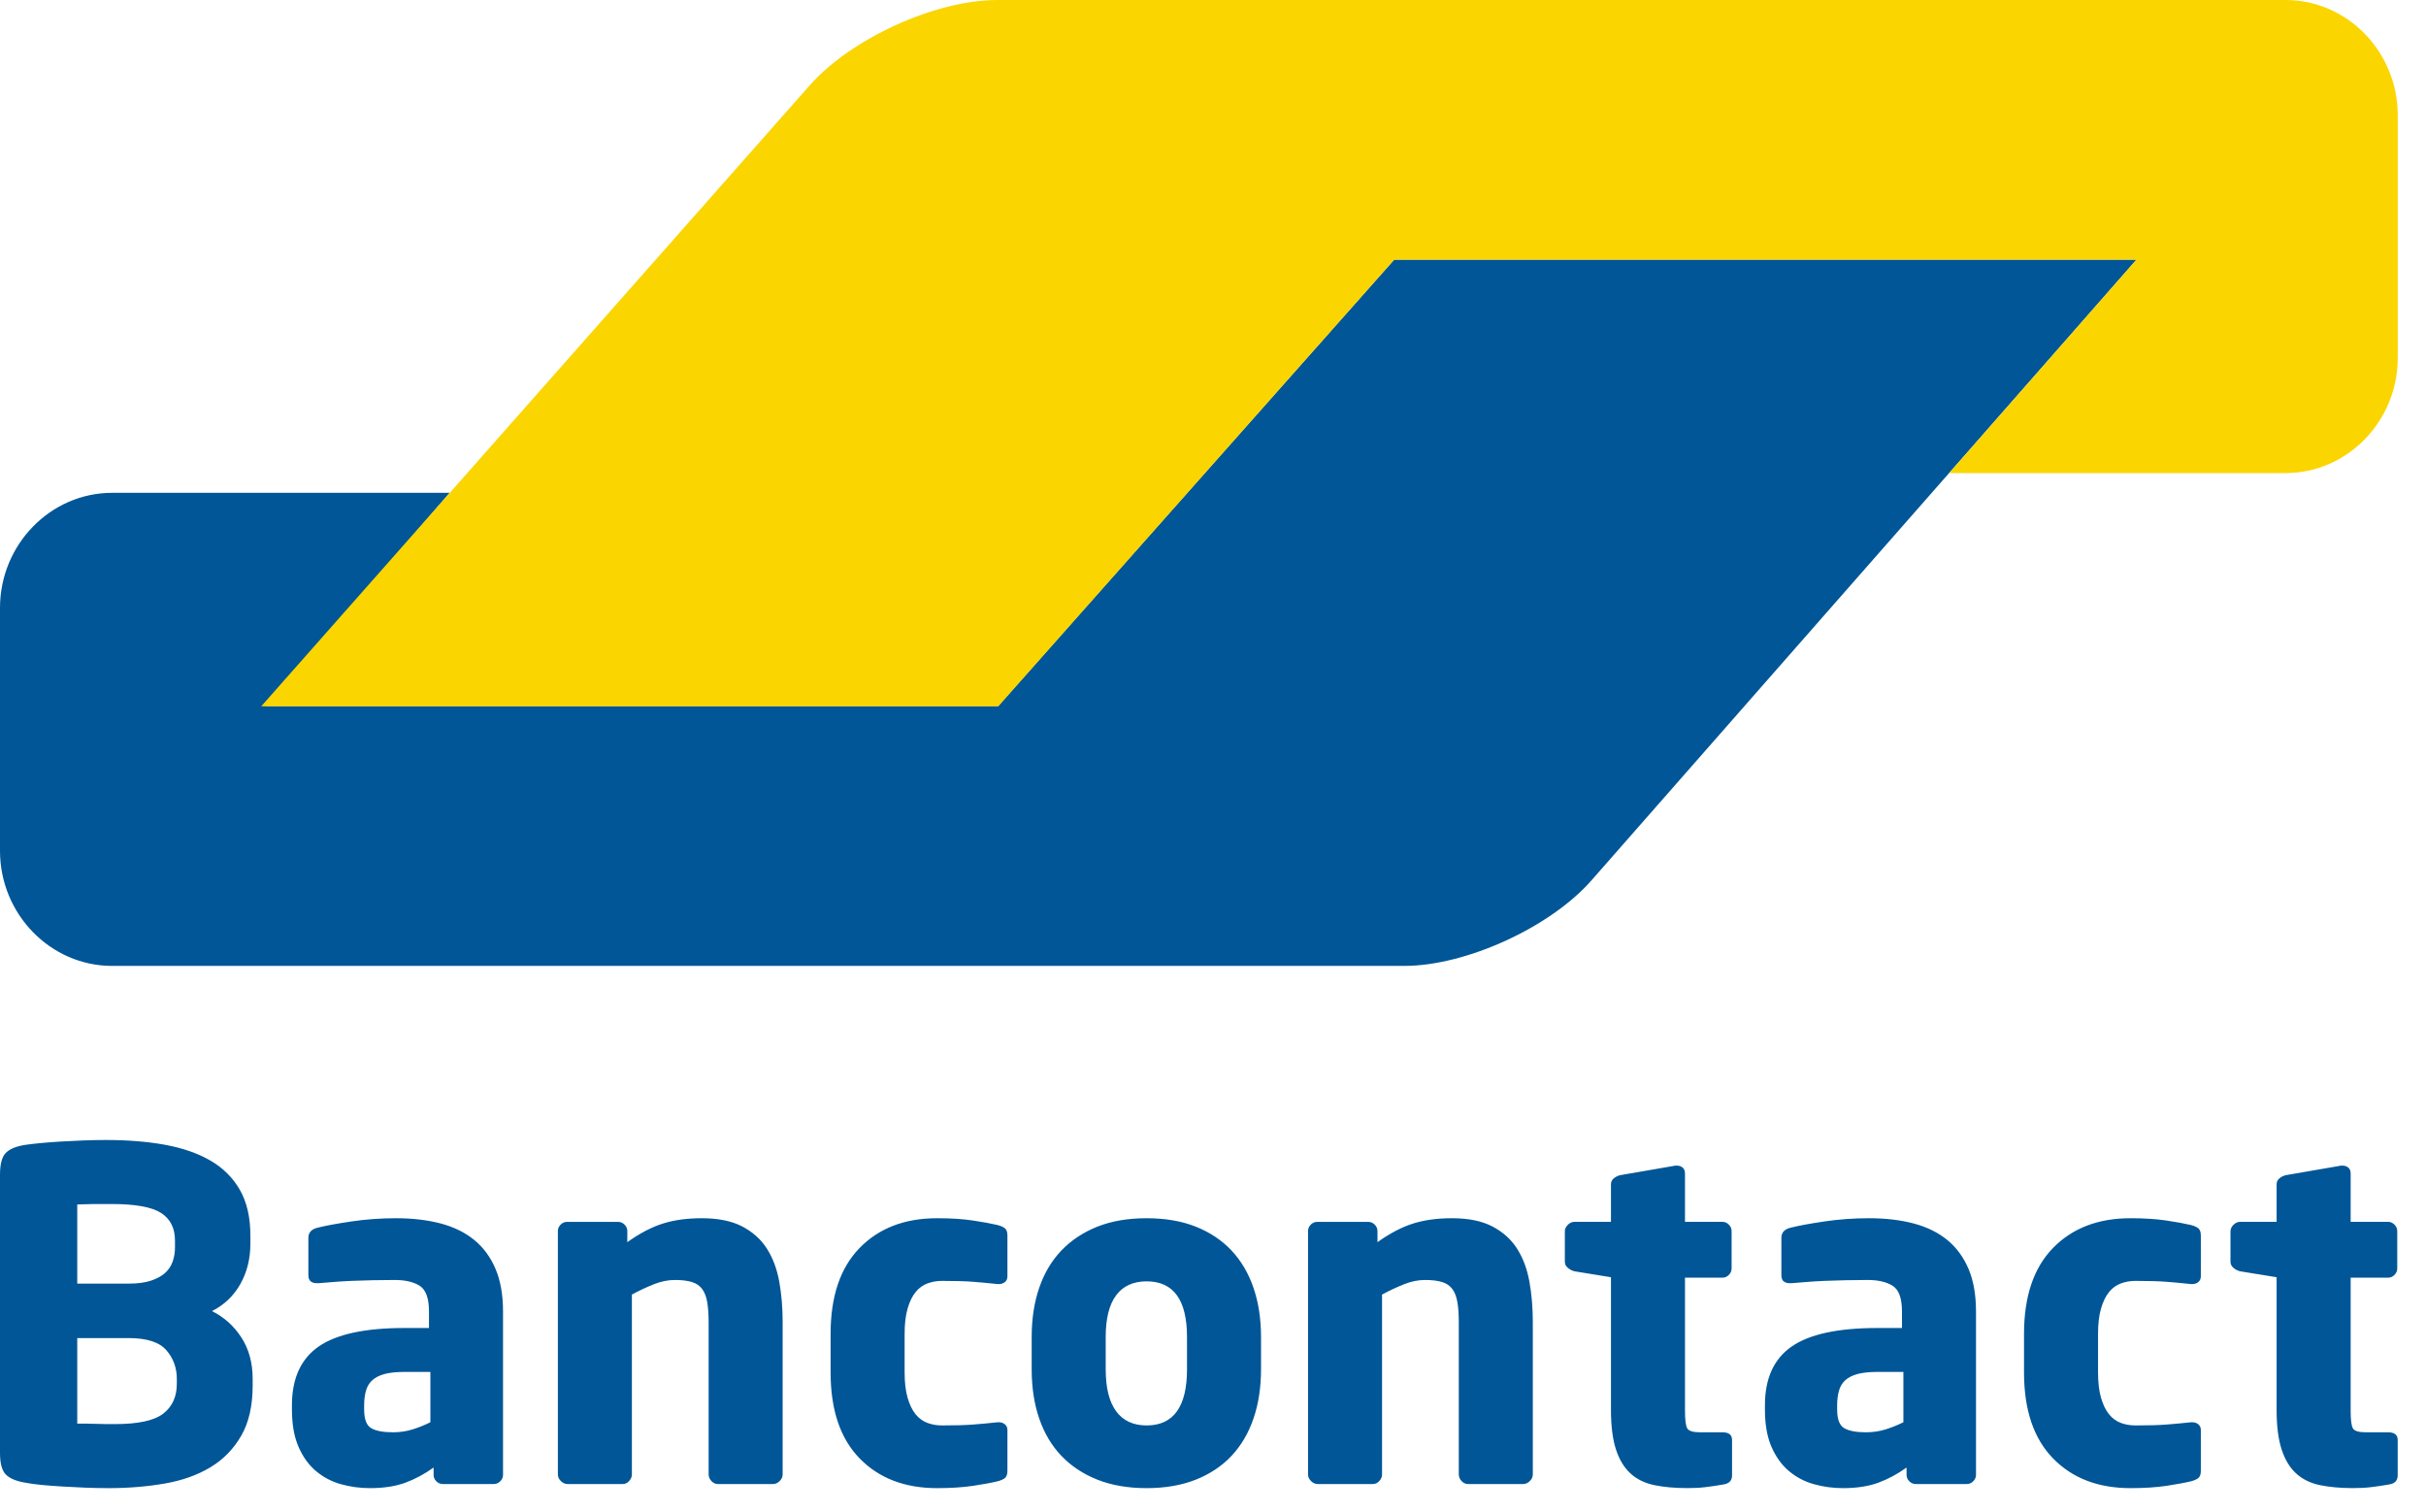<?xml version="1.0" encoding="utf-8"?>
<svg xmlns="http://www.w3.org/2000/svg" fill="none" height="100%" overflow="visible" preserveAspectRatio="none" style="display: block;" viewBox="0 0 69 43" width="100%">
<g id="Bancontact">
<path clip-rule="evenodd" d="M7.186 39.212C7.186 38.761 7.08 38.371 6.868 38.041C6.655 37.712 6.376 37.46 6.029 37.287C6.376 37.113 6.644 36.857 6.835 36.519C7.026 36.181 7.121 35.799 7.121 35.374V35.14C7.121 34.619 7.021 34.186 6.822 33.839C6.623 33.492 6.343 33.214 5.984 33.006C5.624 32.798 5.193 32.649 4.691 32.557C4.188 32.466 3.63 32.421 3.015 32.421C2.807 32.421 2.59 32.425 2.365 32.434C2.14 32.443 1.921 32.453 1.709 32.466C1.497 32.479 1.301 32.495 1.124 32.512C0.946 32.529 0.801 32.547 0.689 32.564C0.437 32.608 0.26 32.685 0.156 32.798C0.052 32.911 0 33.115 0 33.41V41.32C0 41.615 0.054 41.819 0.162 41.931C0.271 42.044 0.455 42.122 0.715 42.166C0.845 42.191 1.001 42.213 1.182 42.231C1.364 42.248 1.561 42.263 1.774 42.276C1.986 42.289 2.205 42.3 2.43 42.309C2.655 42.317 2.876 42.322 3.093 42.322C3.656 42.322 4.186 42.278 4.685 42.191C5.182 42.105 5.616 41.951 5.984 41.729C6.352 41.508 6.644 41.209 6.861 40.832C7.078 40.455 7.186 39.98 7.186 39.407V39.212ZM4.977 35.478C4.977 35.617 4.956 35.749 4.912 35.875C4.869 36.001 4.798 36.109 4.698 36.201C4.598 36.291 4.464 36.365 4.295 36.421C4.126 36.478 3.912 36.506 3.652 36.506H2.197V34.255C2.24 34.255 2.307 34.253 2.398 34.249C2.489 34.244 2.584 34.242 2.684 34.242H3.184C3.851 34.242 4.317 34.327 4.581 34.496C4.845 34.665 4.977 34.927 4.977 35.283V35.478ZM4.646 40.201C4.902 40.002 5.029 39.719 5.029 39.355V39.212C5.029 38.9 4.93 38.629 4.731 38.399C4.531 38.169 4.172 38.054 3.652 38.054H2.197V40.487H2.424C2.524 40.487 2.627 40.49 2.736 40.494C2.844 40.498 2.948 40.501 3.048 40.501H3.262C3.929 40.501 4.391 40.401 4.646 40.201ZM14.307 37.3C14.307 36.823 14.235 36.417 14.092 36.083C13.95 35.75 13.748 35.476 13.488 35.264C13.228 35.051 12.91 34.895 12.533 34.795C12.156 34.696 11.734 34.646 11.266 34.646C10.833 34.646 10.41 34.676 9.999 34.737C9.587 34.798 9.26 34.858 9.018 34.919C8.853 34.963 8.771 35.058 8.771 35.205V36.259C8.771 36.346 8.793 36.407 8.836 36.441C8.879 36.476 8.935 36.493 9.005 36.493H9.07C9.174 36.484 9.304 36.474 9.46 36.461C9.616 36.448 9.791 36.437 9.986 36.428C10.181 36.42 10.384 36.413 10.597 36.409C10.809 36.404 11.019 36.402 11.227 36.402C11.53 36.402 11.768 36.459 11.942 36.571C12.115 36.684 12.201 36.927 12.201 37.3V37.768H11.5C10.382 37.768 9.57 37.944 9.063 38.295C8.557 38.646 8.303 39.204 8.303 39.967V40.084C8.303 40.509 8.366 40.864 8.492 41.151C8.617 41.437 8.784 41.667 8.992 41.841C9.2 42.014 9.436 42.138 9.7 42.211C9.964 42.285 10.239 42.322 10.525 42.322C10.915 42.322 11.251 42.27 11.532 42.166C11.814 42.062 12.08 41.918 12.332 41.736V41.944C12.332 42.014 12.357 42.075 12.409 42.126C12.462 42.179 12.522 42.205 12.591 42.205H14.047C14.116 42.205 14.177 42.179 14.229 42.126C14.281 42.075 14.307 42.014 14.307 41.944V37.3ZM11.741 40.65C11.918 40.594 12.085 40.526 12.241 40.448V39.017H11.501C11.275 39.017 11.089 39.037 10.942 39.075C10.794 39.115 10.677 39.173 10.591 39.251C10.504 39.329 10.444 39.429 10.409 39.55C10.374 39.672 10.357 39.811 10.357 39.967V40.084C10.357 40.361 10.424 40.539 10.558 40.617C10.693 40.695 10.898 40.734 11.176 40.734C11.375 40.734 11.563 40.706 11.741 40.65ZM22.26 41.931V37.599C22.26 37.192 22.228 36.808 22.163 36.448C22.098 36.088 21.981 35.776 21.812 35.511C21.643 35.246 21.409 35.036 21.11 34.88C20.811 34.724 20.428 34.646 19.96 34.646C19.544 34.646 19.176 34.696 18.856 34.797C18.535 34.897 18.197 35.074 17.842 35.327V35.012C17.842 34.942 17.816 34.881 17.764 34.829C17.712 34.776 17.651 34.75 17.582 34.75H16.127C16.057 34.75 15.997 34.776 15.945 34.828C15.893 34.88 15.867 34.941 15.867 35.01V41.931C15.867 42.001 15.895 42.064 15.951 42.12C16.008 42.176 16.07 42.205 16.14 42.205H17.712C17.782 42.205 17.842 42.176 17.894 42.12C17.946 42.064 17.972 42.001 17.972 41.932V36.817C18.197 36.696 18.409 36.597 18.609 36.519C18.808 36.441 19.003 36.402 19.194 36.402C19.393 36.402 19.555 36.422 19.681 36.461C19.806 36.5 19.904 36.567 19.973 36.662C20.042 36.757 20.09 36.882 20.116 37.038C20.142 37.194 20.155 37.384 20.155 37.609V41.932C20.155 42.001 20.181 42.064 20.233 42.12C20.285 42.176 20.346 42.205 20.415 42.205H21.987C22.056 42.205 22.119 42.176 22.176 42.12C22.232 42.064 22.26 42.001 22.26 41.931ZM28.653 40.67V41.827C28.653 41.923 28.631 41.99 28.588 42.029C28.544 42.068 28.475 42.1 28.38 42.126C28.198 42.17 27.962 42.213 27.672 42.257C27.381 42.3 27.041 42.322 26.652 42.322C25.733 42.322 24.999 42.04 24.449 41.476C23.899 40.912 23.624 40.097 23.624 39.03V37.937C23.624 36.87 23.899 36.055 24.449 35.492C24.999 34.928 25.733 34.646 26.652 34.646C27.041 34.646 27.381 34.667 27.672 34.711C27.962 34.754 28.198 34.798 28.38 34.841C28.475 34.867 28.544 34.9 28.588 34.938C28.631 34.977 28.653 35.045 28.653 35.14V36.298C28.653 36.367 28.629 36.422 28.581 36.461C28.534 36.5 28.475 36.519 28.406 36.519H28.38C28.137 36.493 27.906 36.471 27.685 36.454C27.464 36.437 27.167 36.428 26.795 36.428C26.647 36.428 26.509 36.452 26.379 36.5C26.249 36.547 26.136 36.63 26.041 36.747C25.945 36.864 25.87 37.02 25.814 37.215C25.757 37.41 25.729 37.651 25.729 37.937V39.03C25.729 39.316 25.757 39.557 25.814 39.752C25.87 39.947 25.945 40.103 26.041 40.221C26.136 40.338 26.249 40.42 26.379 40.468C26.509 40.516 26.647 40.539 26.795 40.539C27.167 40.539 27.464 40.531 27.685 40.513C27.906 40.496 28.137 40.474 28.38 40.448H28.406C28.475 40.448 28.534 40.468 28.581 40.507C28.629 40.546 28.653 40.6 28.653 40.67ZM35.866 38.028C35.866 37.508 35.794 37.04 35.651 36.623C35.508 36.207 35.299 35.854 35.026 35.563C34.753 35.273 34.414 35.047 34.011 34.886C33.607 34.726 33.14 34.646 32.611 34.646C32.081 34.646 31.615 34.726 31.211 34.886C30.808 35.047 30.467 35.273 30.189 35.563C29.911 35.854 29.701 36.207 29.558 36.623C29.414 37.04 29.343 37.508 29.343 38.028V38.939C29.343 39.459 29.414 39.928 29.558 40.344C29.701 40.761 29.911 41.114 30.189 41.405C30.467 41.695 30.808 41.921 31.211 42.081C31.615 42.241 32.081 42.322 32.611 42.322C33.14 42.322 33.607 42.241 34.011 42.081C34.414 41.921 34.753 41.695 35.026 41.405C35.299 41.114 35.508 40.761 35.651 40.344C35.794 39.928 35.866 39.459 35.866 38.939V38.028ZM32.611 40.539C33.378 40.539 33.761 40.006 33.761 38.939V38.028C33.761 36.97 33.378 36.441 32.611 36.441C32.232 36.441 31.943 36.573 31.745 36.838C31.547 37.102 31.448 37.499 31.448 38.028V38.939C31.448 39.468 31.547 39.867 31.745 40.136C31.943 40.405 32.232 40.539 32.611 40.539ZM43.596 41.931V37.599C43.596 37.192 43.564 36.808 43.499 36.448C43.434 36.088 43.317 35.776 43.148 35.511C42.979 35.246 42.745 35.036 42.446 34.88C42.148 34.724 41.764 34.646 41.296 34.646C40.881 34.646 40.512 34.696 40.192 34.797C39.871 34.897 39.533 35.074 39.178 35.327V35.012C39.178 34.942 39.152 34.881 39.1 34.829C39.048 34.776 38.987 34.75 38.918 34.75H37.463C37.394 34.75 37.333 34.776 37.281 34.828C37.229 34.88 37.203 34.941 37.203 35.01V41.931C37.203 42.001 37.231 42.064 37.287 42.12C37.344 42.176 37.406 42.205 37.476 42.205H39.048C39.117 42.205 39.178 42.176 39.23 42.12C39.282 42.064 39.308 42.001 39.308 41.932V36.817C39.533 36.696 39.746 36.597 39.945 36.519C40.144 36.441 40.339 36.402 40.53 36.402C40.729 36.402 40.891 36.422 41.017 36.461C41.142 36.5 41.24 36.567 41.309 36.662C41.379 36.757 41.426 36.882 41.452 37.038C41.478 37.194 41.491 37.384 41.491 37.609V41.932C41.491 42.001 41.517 42.064 41.569 42.12C41.621 42.176 41.682 42.205 41.751 42.205H43.323C43.393 42.205 43.456 42.176 43.512 42.12C43.568 42.064 43.596 42.001 43.596 41.931ZM49.263 40.953V41.96C49.263 42.106 49.181 42.193 49.016 42.218C48.816 42.253 48.643 42.278 48.496 42.295C48.349 42.313 48.18 42.321 47.989 42.321C47.636 42.321 47.324 42.293 47.053 42.237C46.781 42.18 46.555 42.07 46.374 41.905C46.194 41.74 46.056 41.513 45.961 41.222C45.867 40.931 45.819 40.557 45.819 40.097V36.324L44.78 36.155C44.71 36.137 44.648 36.105 44.591 36.057C44.535 36.01 44.507 35.951 44.507 35.881V35.023C44.507 34.953 44.535 34.891 44.591 34.834C44.648 34.778 44.71 34.749 44.78 34.749H45.819V33.683C45.819 33.613 45.845 33.557 45.897 33.514C45.948 33.47 46.009 33.44 46.078 33.422L47.653 33.15H47.692C47.761 33.15 47.817 33.169 47.86 33.208C47.903 33.247 47.924 33.301 47.924 33.37V34.749H48.99C49.059 34.749 49.12 34.776 49.172 34.828C49.224 34.88 49.25 34.942 49.25 35.012V36.074C49.25 36.145 49.224 36.206 49.172 36.258C49.12 36.31 49.059 36.337 48.99 36.337H47.924V40.123C47.924 40.383 47.946 40.55 47.989 40.623C48.033 40.697 48.154 40.734 48.353 40.734H48.99C49.172 40.734 49.263 40.807 49.263 40.953ZM56.201 37.3C56.201 36.823 56.13 36.417 55.987 36.083C55.844 35.75 55.643 35.476 55.383 35.264C55.123 35.051 54.804 34.895 54.428 34.795C54.051 34.696 53.629 34.646 53.161 34.646C52.727 34.646 52.305 34.676 51.894 34.737C51.482 34.798 51.155 34.858 50.913 34.919C50.748 34.963 50.666 35.058 50.666 35.205V36.259C50.666 36.346 50.687 36.407 50.73 36.441C50.774 36.476 50.83 36.493 50.899 36.493H50.964C51.069 36.484 51.198 36.474 51.354 36.461C51.51 36.448 51.686 36.437 51.88 36.428C52.076 36.42 52.279 36.413 52.491 36.409C52.703 36.404 52.914 36.402 53.121 36.402C53.425 36.402 53.663 36.459 53.836 36.571C54.01 36.684 54.096 36.927 54.096 37.3V37.768H53.395C52.277 37.768 51.465 37.944 50.958 38.295C50.451 38.646 50.198 39.204 50.198 39.967V40.084C50.198 40.509 50.26 40.864 50.386 41.151C50.511 41.437 50.679 41.667 50.886 41.841C51.094 42.014 51.33 42.138 51.595 42.211C51.859 42.285 52.134 42.322 52.42 42.322C52.81 42.322 53.145 42.27 53.427 42.166C53.708 42.062 53.974 41.918 54.226 41.736V41.944C54.226 42.014 54.252 42.075 54.304 42.126C54.356 42.179 54.417 42.205 54.486 42.205H55.941C56.011 42.205 56.071 42.179 56.123 42.126C56.175 42.075 56.201 42.014 56.201 41.944V37.3ZM53.636 40.65C53.813 40.594 53.98 40.526 54.136 40.448V39.017H53.395C53.17 39.017 52.984 39.037 52.836 39.075C52.689 39.115 52.572 39.173 52.486 39.251C52.399 39.329 52.338 39.429 52.304 39.55C52.269 39.672 52.252 39.811 52.252 39.967V40.084C52.252 40.361 52.318 40.539 52.453 40.617C52.587 40.695 52.793 40.734 53.07 40.734C53.269 40.734 53.457 40.706 53.636 40.65ZM62.596 41.827V40.67C62.596 40.6 62.572 40.546 62.524 40.507C62.477 40.468 62.418 40.448 62.349 40.448H62.323C62.08 40.474 61.849 40.496 61.628 40.513C61.407 40.531 61.11 40.539 60.738 40.539C60.59 40.539 60.451 40.516 60.322 40.468C60.192 40.42 60.079 40.338 59.984 40.221C59.889 40.103 59.813 39.947 59.757 39.752C59.7 39.557 59.672 39.316 59.672 39.03V37.937C59.672 37.651 59.7 37.41 59.757 37.215C59.813 37.02 59.889 36.864 59.984 36.747C60.079 36.63 60.192 36.547 60.322 36.5C60.451 36.452 60.59 36.428 60.738 36.428C61.11 36.428 61.407 36.437 61.628 36.454C61.849 36.471 62.08 36.493 62.323 36.519H62.349C62.418 36.519 62.477 36.5 62.524 36.461C62.572 36.422 62.596 36.367 62.596 36.298V35.14C62.596 35.045 62.574 34.977 62.531 34.938C62.487 34.9 62.418 34.867 62.323 34.841C62.141 34.798 61.905 34.754 61.615 34.711C61.324 34.667 60.985 34.646 60.595 34.646C59.676 34.646 58.942 34.928 58.392 35.492C57.842 36.055 57.567 36.87 57.567 37.937V39.03C57.567 40.097 57.842 40.912 58.392 41.476C58.942 42.04 59.676 42.322 60.595 42.322C60.985 42.322 61.324 42.3 61.615 42.257C61.905 42.213 62.141 42.17 62.323 42.126C62.418 42.1 62.487 42.068 62.531 42.029C62.574 41.99 62.596 41.923 62.596 41.827ZM68.195 40.953V41.96C68.195 42.106 68.113 42.193 67.948 42.218C67.749 42.253 67.576 42.278 67.429 42.295C67.281 42.313 67.112 42.321 66.922 42.321C66.568 42.321 66.256 42.293 65.985 42.237C65.713 42.18 65.487 42.07 65.307 41.905C65.126 41.74 64.988 41.513 64.894 41.222C64.799 40.931 64.751 40.557 64.751 40.097V36.324L63.712 36.155C63.642 36.137 63.58 36.105 63.523 36.057C63.467 36.01 63.439 35.951 63.439 35.881V35.023C63.439 34.953 63.467 34.891 63.523 34.834C63.58 34.778 63.642 34.749 63.712 34.749H64.751V33.683C64.751 33.613 64.777 33.557 64.829 33.514C64.88 33.47 64.941 33.44 65.01 33.422L66.585 33.15H66.624C66.693 33.15 66.749 33.169 66.792 33.208C66.835 33.247 66.857 33.301 66.857 33.37V34.749H67.922C67.992 34.749 68.052 34.776 68.104 34.828C68.156 34.88 68.182 34.942 68.182 35.012V36.074C68.182 36.145 68.156 36.206 68.104 36.258C68.052 36.31 67.992 36.337 67.922 36.337H66.857V40.123C66.857 40.383 66.878 40.55 66.922 40.623C66.965 40.697 67.086 40.734 67.286 40.734H67.922C68.104 40.734 68.195 40.807 68.195 40.953Z" fill="#005697" fill-rule="evenodd" id="Shape"/>
<path d="M60.766 7.384H39.654L37.507 9.804L30.54 17.657V17.658L28.393 20.078H7.56L9.674 17.627L10.674 16.467L12.788 14.016H3.189C1.435 14.016 0 15.489 0 17.29V24.197C0 25.997 1.435 27.47 3.189 27.47H39.939C41.693 27.47 44.088 26.376 45.263 25.039L50.821 18.709L60.766 7.384Z" fill="#005697" id="Path"/>
<path d="M65.007 6.36578e-05C66.761 6.36578e-05 68.196 1.473 68.196 3.274V10.181C68.196 11.981 66.761 13.454 65.007 13.454H55.439L57.573 11.022H57.574L58.632 9.816L60.765 7.384H39.654L28.392 20.087H7.43L22.463 3.069L23.032 2.425C24.21 1.091 26.609 6.36578e-05 28.363 6.36578e-05H65.007V6.36578e-05Z" fill="#FBD500" id="Path_2"/>
</g>
</svg>